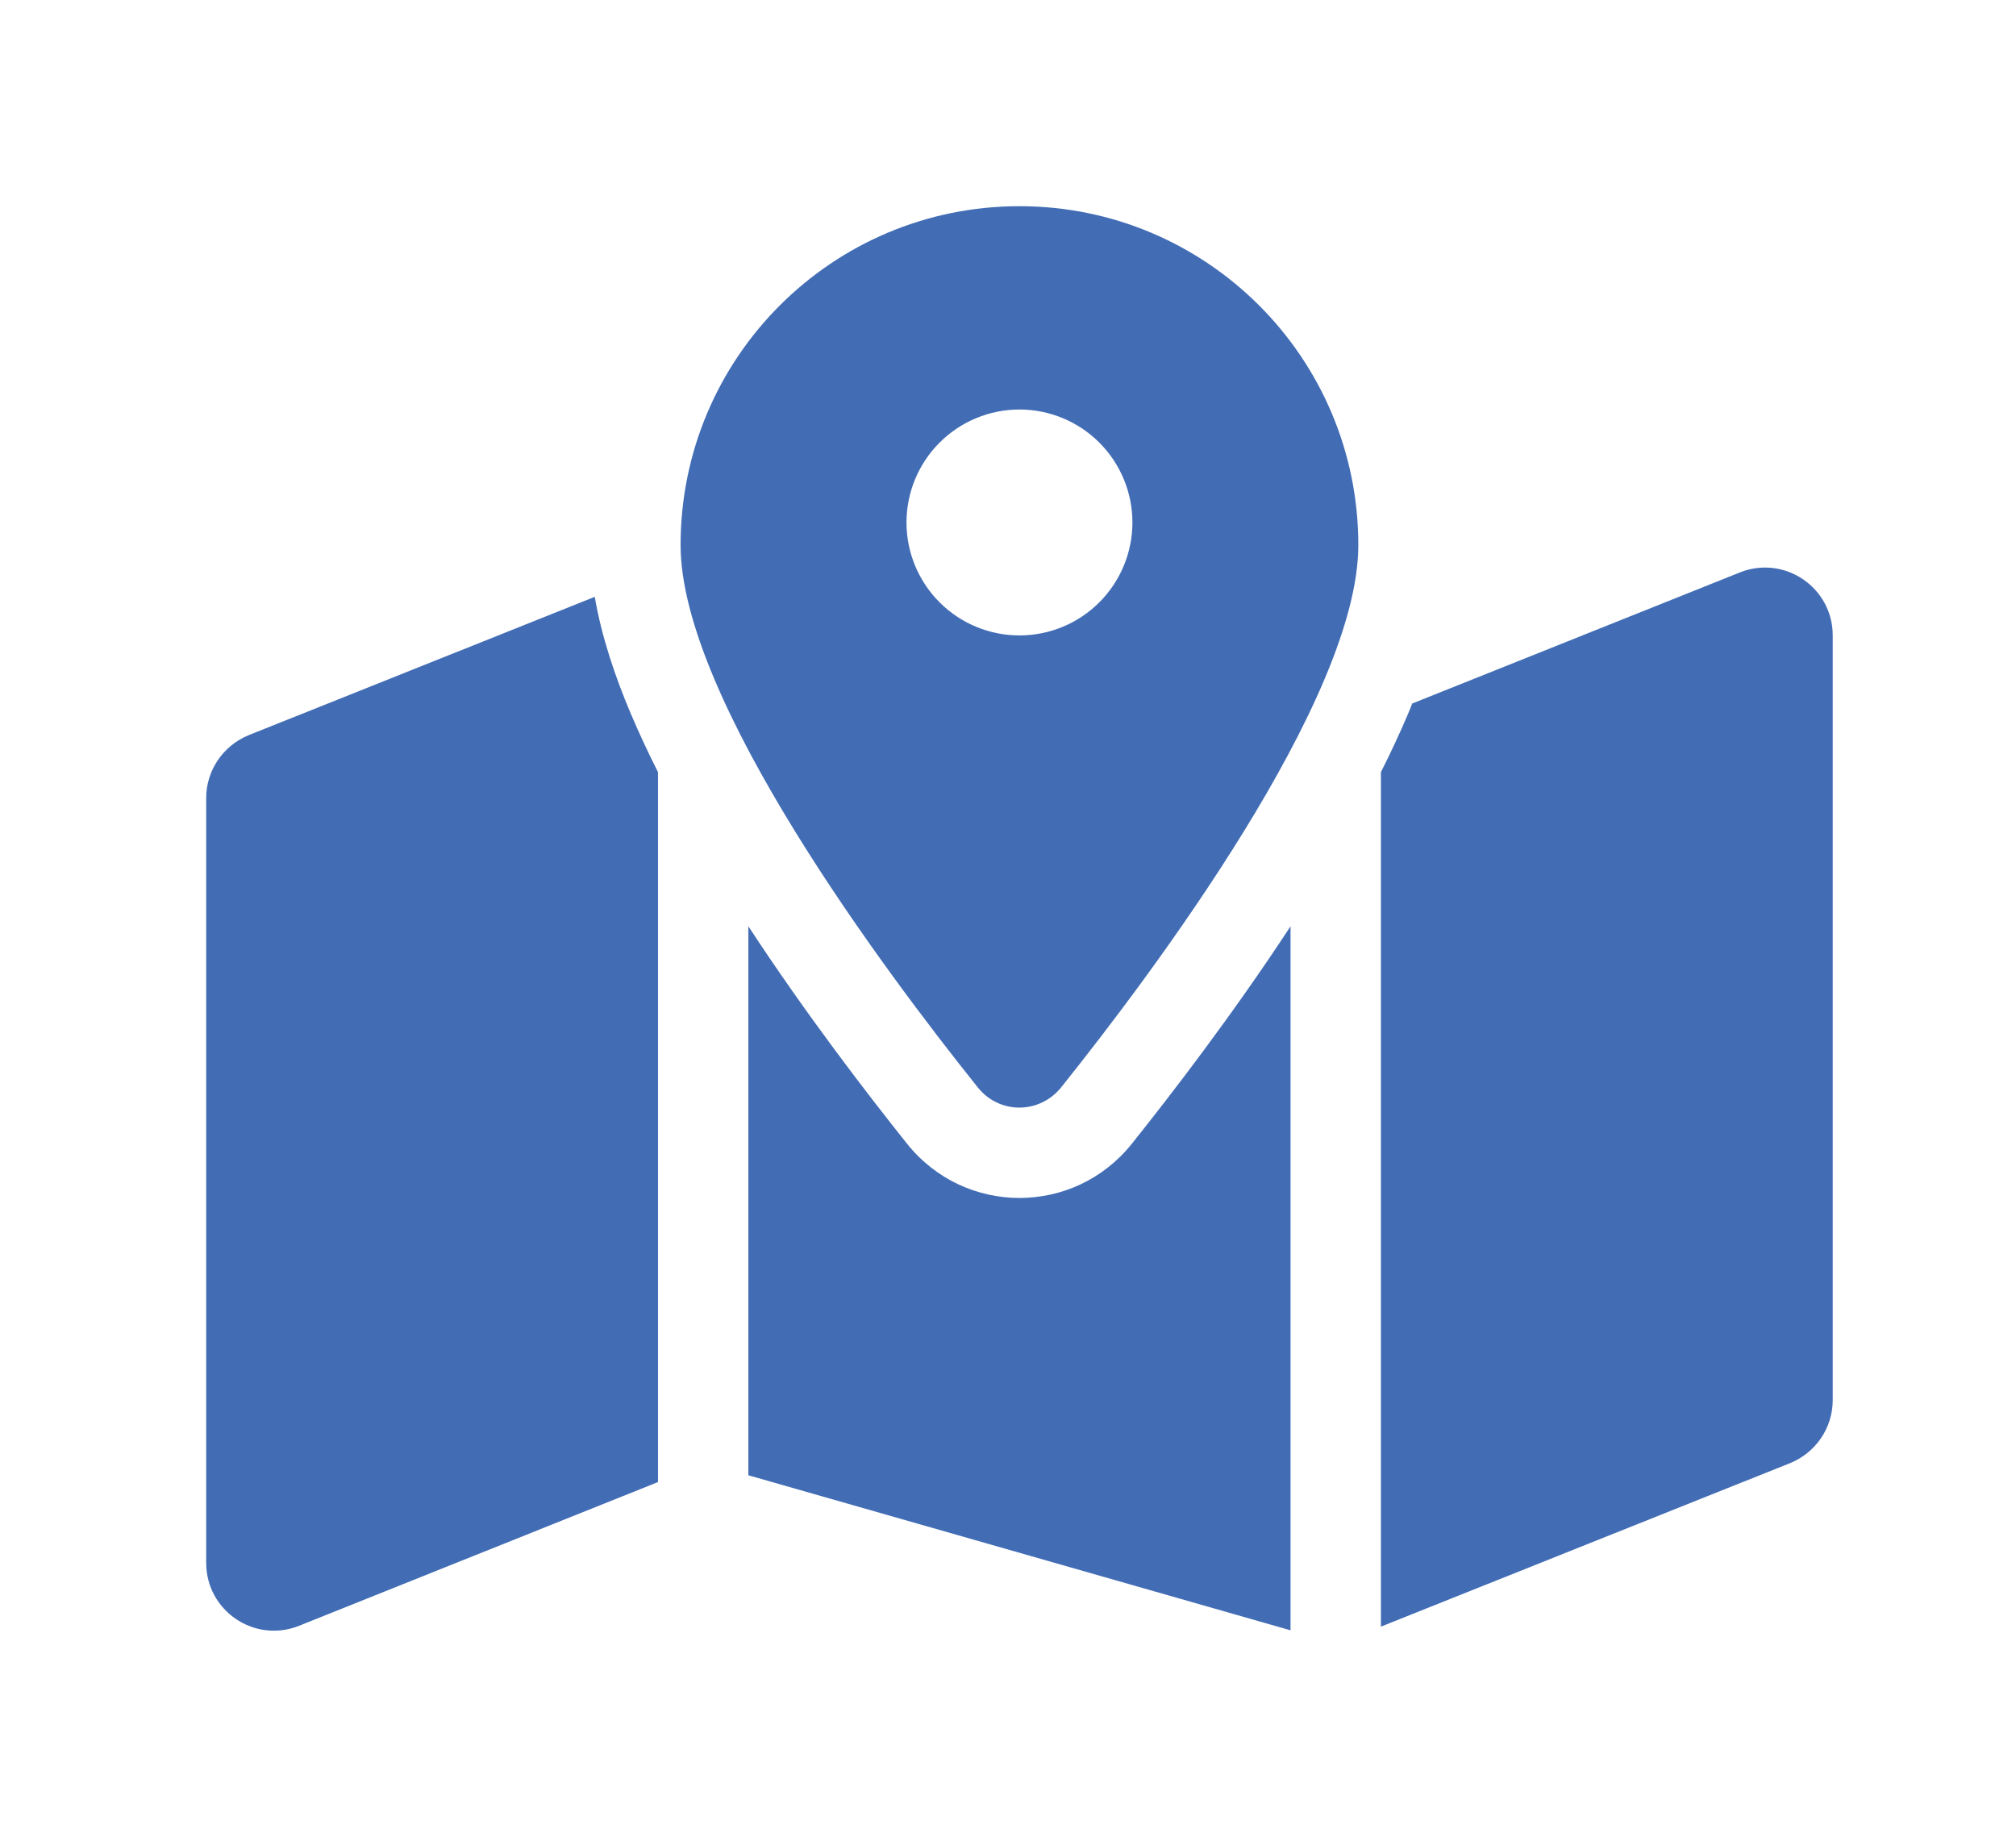<svg width="88" height="80" viewBox="0 0 88 80" fill="none" xmlns="http://www.w3.org/2000/svg">
<path d="M59.292 23.792C59.292 30.522 50.281 42.516 46.324 47.458C45.375 48.642 43.612 48.642 42.676 47.458C38.719 42.516 29.708 30.522 29.708 23.792C29.708 15.619 36.328 9 44.5 9C52.672 9 59.292 15.619 59.292 23.792ZM60.278 33.702C60.709 32.852 61.104 32.001 61.461 31.163C61.523 31.015 61.584 30.855 61.646 30.707L75.945 24.987C77.892 24.211 80 25.641 80 27.736V61.116C80 62.324 79.26 63.409 78.139 63.865L60.278 71.002V33.702ZM25.961 26.047C26.257 27.785 26.849 29.536 27.539 31.163C27.896 32.001 28.291 32.852 28.722 33.702V64.691L13.055 70.965C11.108 71.741 9 70.311 9 68.216V34.836C9 33.628 9.74 32.543 10.861 32.087L25.973 26.047H25.961ZM49.406 49.924C51.119 47.779 53.806 44.291 56.333 40.432V71.162L32.667 64.395V40.432C35.194 44.291 37.881 47.779 39.594 49.924C42.121 53.079 46.879 53.079 49.406 49.924ZM44.5 27.736C45.808 27.736 47.062 27.217 47.986 26.292C48.911 25.367 49.431 24.113 49.431 22.806C49.431 21.498 48.911 20.244 47.986 19.319C47.062 18.395 45.808 17.875 44.5 17.875C43.192 17.875 41.938 18.395 41.014 19.319C40.089 20.244 39.569 21.498 39.569 22.806C39.569 24.113 40.089 25.367 41.014 26.292C41.938 27.217 43.192 27.736 44.5 27.736Z" fill="#426DB5"/>
</svg>
